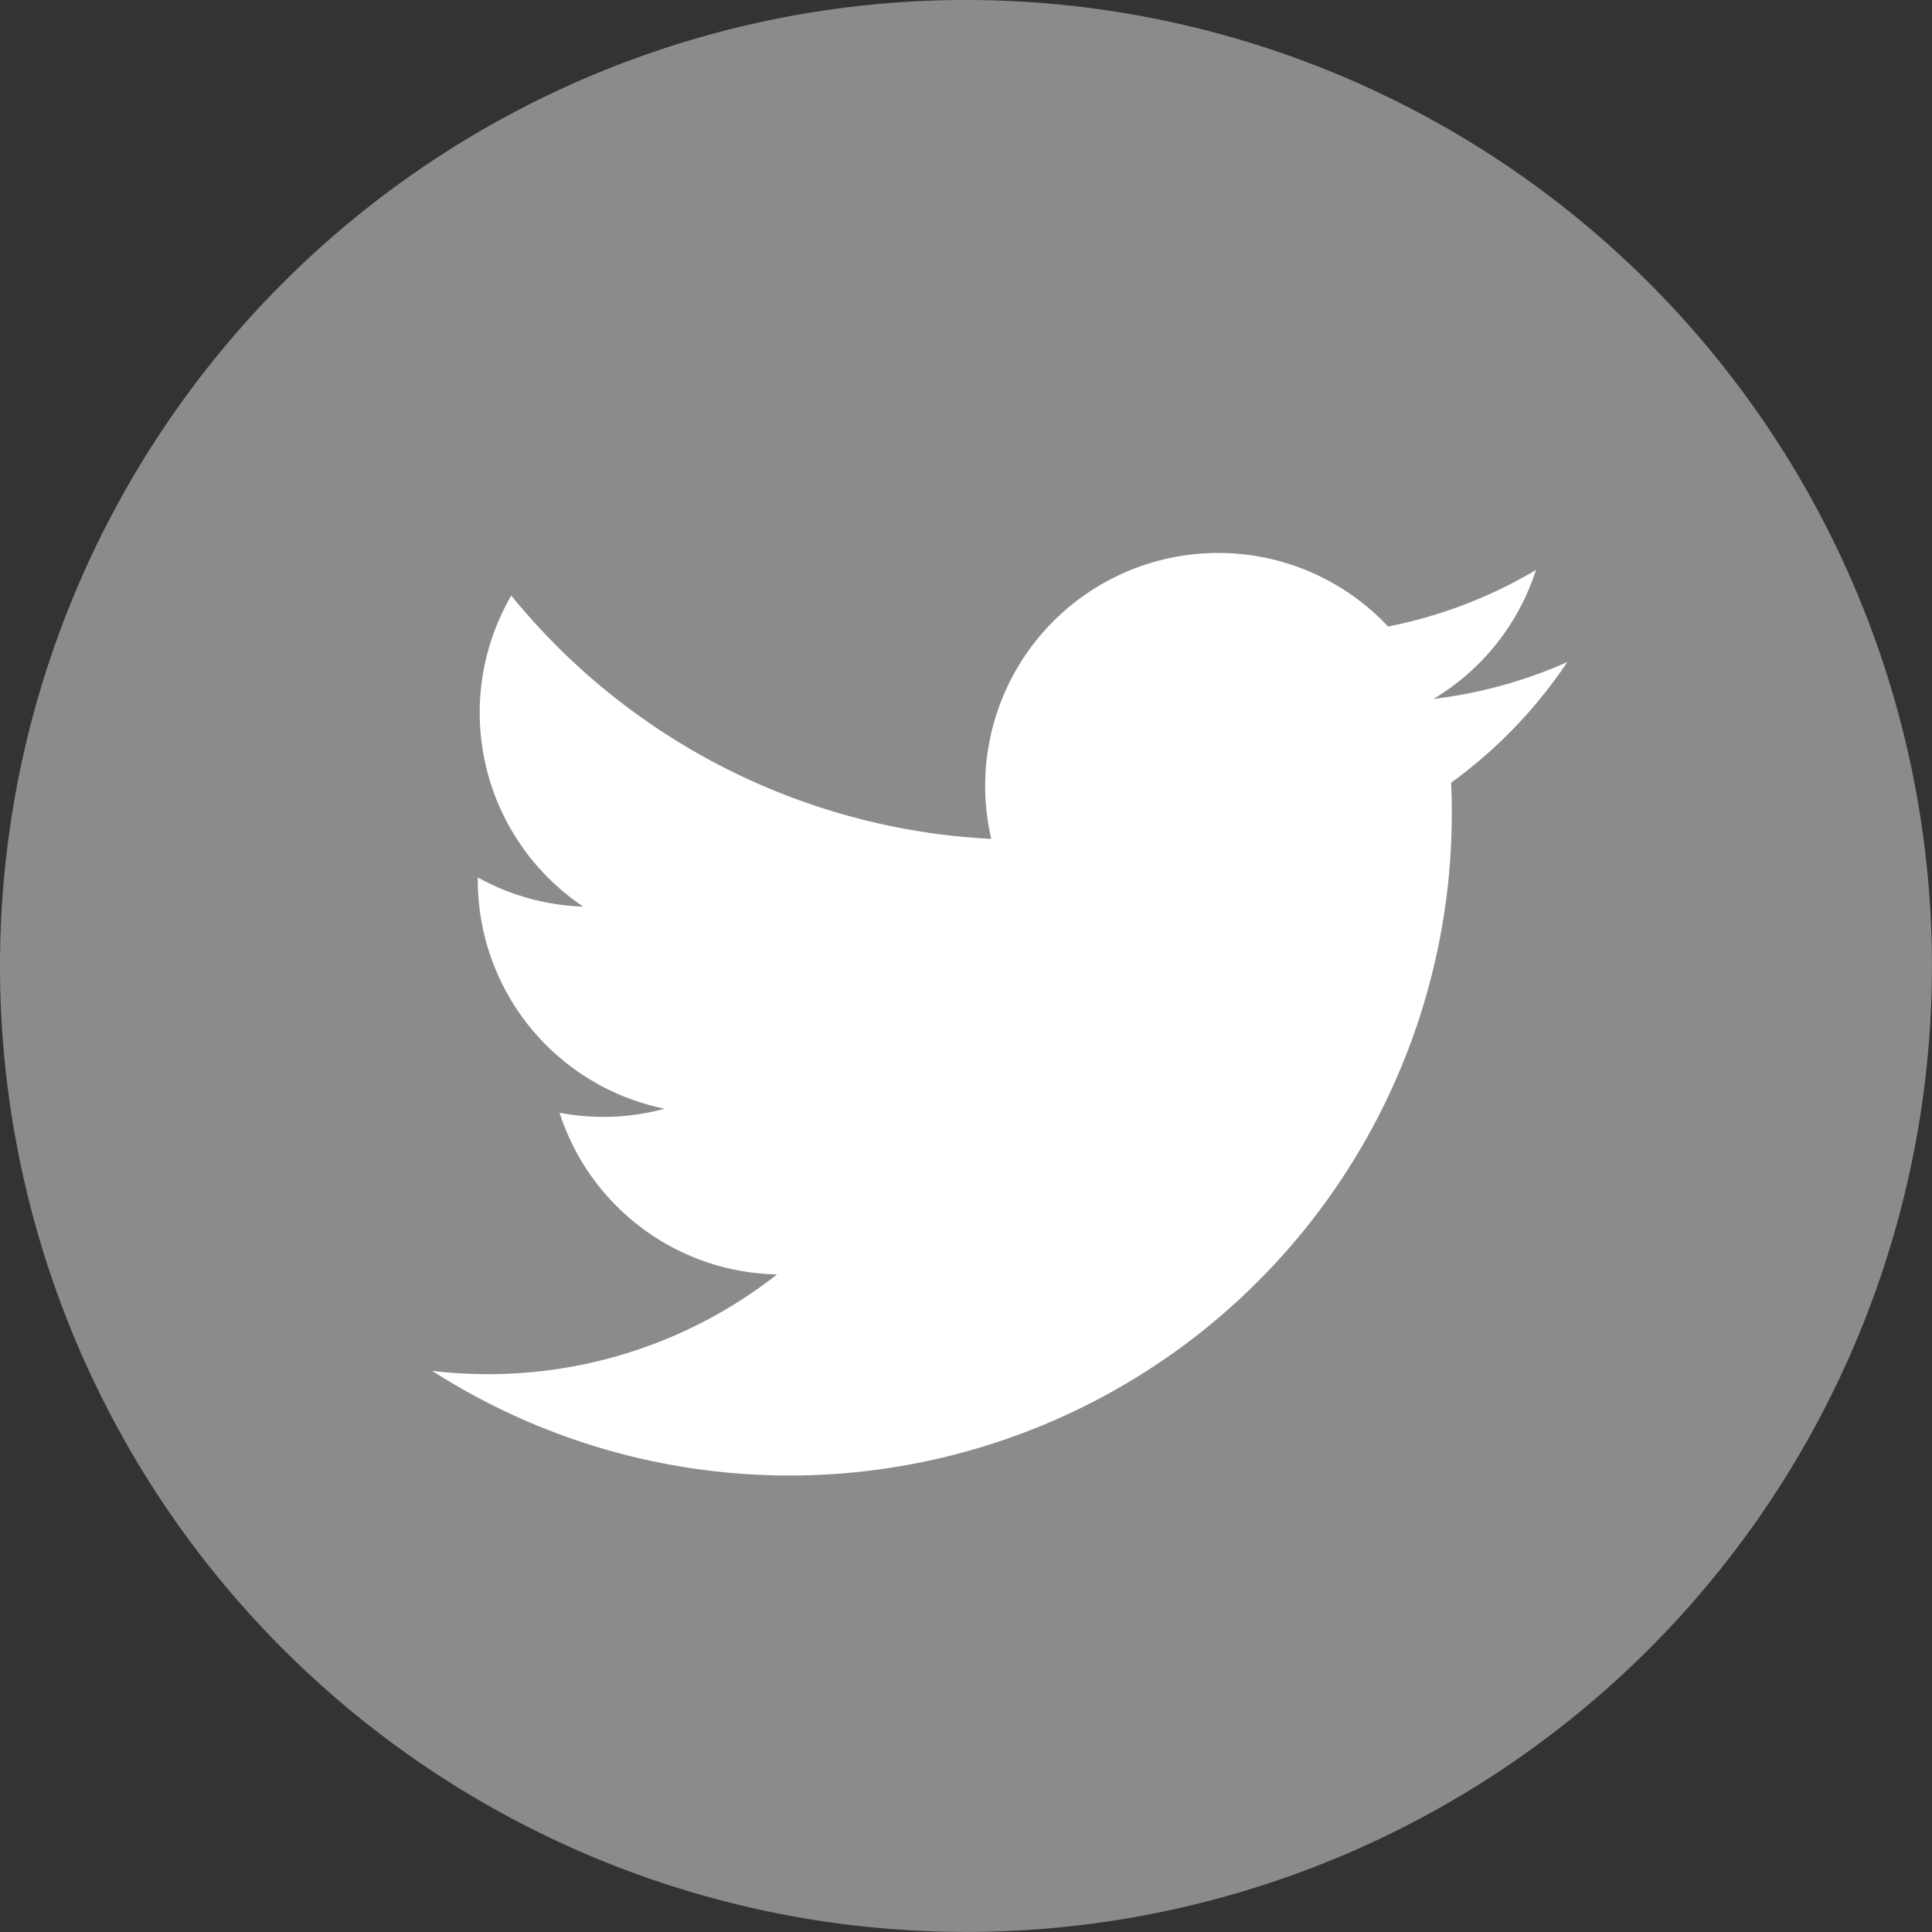 <svg xmlns="http://www.w3.org/2000/svg" width="31.467" height="31.467" viewBox="0 0 31.467 31.467">
  <rect x="0" y="0" width="31.467" height="31.467" fill="#333333" stroke="none"/>
  <g id="グループ_3" data-name="グループ 3" transform="translate(-822 -554.733)">
    <g id="グループ_2" data-name="グループ 2">
      <g id="グループ_1" data-name="グループ 1">
        <path id="パス_2" data-name="パス 2" d="M15.733,0A15.733,15.733,0,1,0,31.466,15.733,15.733,15.733,0,0,0,15.733,0" transform="translate(822 554.733)" fill="#8b8b8b"/>
        <path id="パス_3" data-name="パス 3" d="M23.635,12.75c.008.163.011.326.011.49A10.787,10.787,0,0,1,7.04,22.328a7.73,7.73,0,0,0,.905.053,7.609,7.609,0,0,0,4.711-1.624,3.8,3.8,0,0,1-3.543-2.634,3.8,3.8,0,0,0,1.712-.065,3.8,3.8,0,0,1-3.043-3.719c0-.016,0-.032,0-.048a3.785,3.785,0,0,0,1.718.475A3.8,3.8,0,0,1,8.327,9.7a10.77,10.77,0,0,0,7.818,3.963,3.795,3.795,0,0,1,6.463-3.459,7.588,7.588,0,0,0,2.409-.921,3.805,3.805,0,0,1-1.668,2.1,7.548,7.548,0,0,0,2.178-.6,7.715,7.715,0,0,1-1.892,1.964" transform="translate(822 554.733)" fill="#fff"/>
        <rect id="長方形_2" data-name="長方形 2" width="31.467" height="31.467" transform="translate(822 554.733)" fill="none"/>
      </g>
    </g>
  </g>
</svg>
